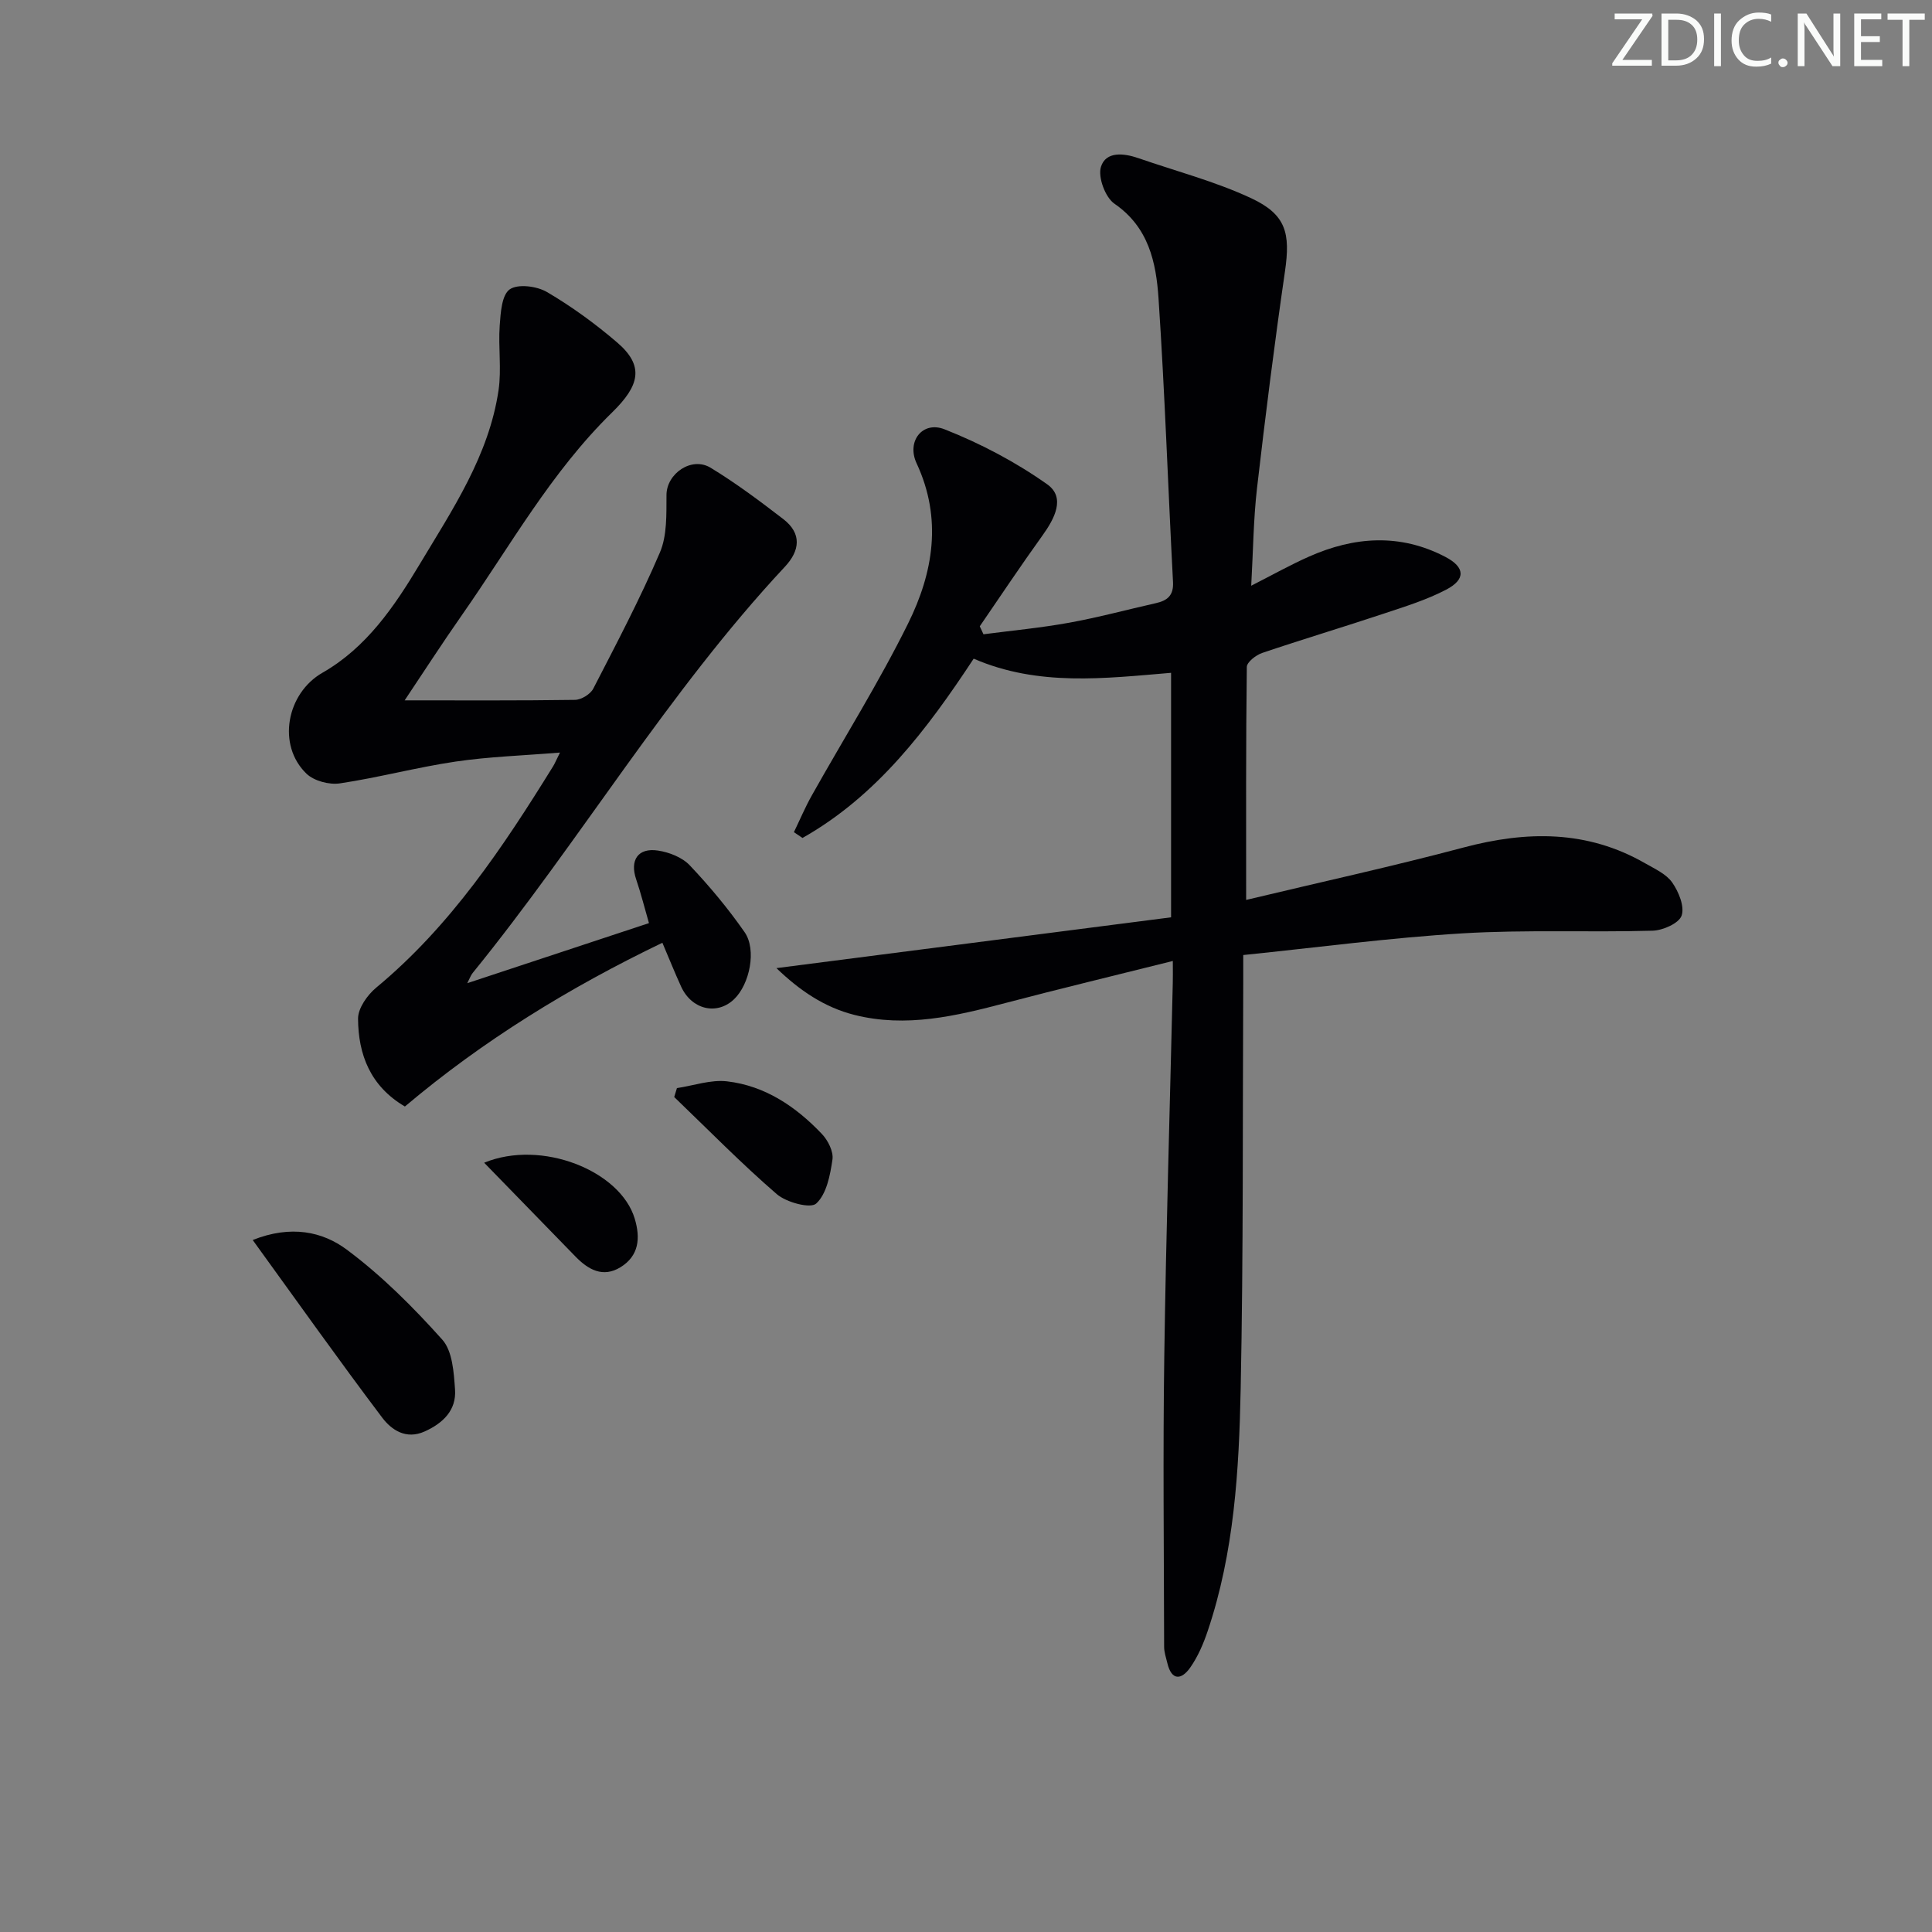 <svg enable-background="new 0 0 400 400" viewBox="0 0 400 400" xmlns="http://www.w3.org/2000/svg"><rect x="0" y="0" width="400" height="400" fill="#808080" stroke="none"/><g fill="#fafbfa"><path d="m342.2 3.2-6.3 9.2h6.1v1.2h-8.2v-.5l6.2-9.1h-5.7v-1.2h7.8v.4z"/><path d="m344 13.7v-10.9h3.1c1.6 0 3 .5 4.1 1.4 1.1 1 1.6 2.2 1.6 3.9s-.5 3-1.6 4-2.5 1.5-4.2 1.5h-3zm1.4-9.6v8.4h1.6c1.4 0 2.5-.4 3.2-1.1.8-.8 1.2-1.8 1.2-3.2s-.4-2.4-1.2-3.1-1.8-1-3.1-1z"/><path d="m356.3 2.8v10.9h-1.4v-10.9z"/><path d="m366.6 13.2c-.8.4-1.8.6-3 .6-1.6 0-2.8-.5-3.7-1.5s-1.4-2.3-1.4-3.9c0-1.7.5-3.2 1.6-4.2s2.4-1.6 4-1.6c1 0 1.9.1 2.6.4v1.5c-.8-.4-1.6-.6-2.6-.6-1.2 0-2.2.4-3 1.2s-1.1 1.9-1.1 3.3c0 1.3.4 2.3 1.1 3.1s1.6 1.1 2.8 1.1c1.1 0 2-.2 2.8-.7v1.3z"/><path d="m368.2 13c0-.3.1-.5.3-.6.2-.2.4-.3.6-.3.3 0 .5.1.7.3s.3.4.3.6-.1.5-.3.6c-.2.2-.4.3-.7.3s-.5-.1-.6-.3c-.2-.2-.3-.4-.3-.6z"/><path d="m381.1 13.7h-1.7l-5.5-8.4c-.2-.2-.3-.5-.4-.7 0 .2.1.8.1 1.5v7.6h-1.4v-10.9h1.8l5.3 8.3c.3.4.4.6.4.8 0-.3-.1-.8-.1-1.6v-7.5h1.4v10.9z"/><path d="m389.7 13.7h-5.8v-10.9h5.6v1.2h-4.2v3.5h3.9v1.2h-3.9v3.7h4.4z"/><path d="m398.4 4.1h-3.1v9.6h-1.4v-9.6h-3.1v-1.3h7.7v1.3z"/></g><path d="m242.82 198.96c-12.14 3.04-23.39 5.74-34.57 8.68-10.33 2.72-20.66 5.19-31.38 2.48-6.22-1.58-11.32-5.06-16.12-9.68 27.54-3.55 54.54-7.02 81.71-10.52 0-17.63 0-33.87 0-50.62-13.73 1.15-27.49 2.87-40.87-2.93-9.63 14.61-20.01 28.4-35.44 37.12-.59-.4-1.19-.8-1.78-1.2 1.23-2.53 2.32-5.14 3.7-7.59 6.66-11.87 13.92-23.44 19.94-35.61 5.2-10.51 7.12-21.67 1.76-33.17-2.13-4.57 1.25-8.83 5.78-7.04 7.45 2.93 14.73 6.77 21.26 11.39 3.86 2.73 1.53 7.11-.98 10.6-4.45 6.18-8.67 12.52-12.98 18.8.26.55.51 1.1.77 1.65 5.91-.77 11.86-1.33 17.72-2.39 6.03-1.09 11.97-2.7 17.96-4.05 2.37-.53 3.71-1.58 3.56-4.37-1.03-19.58-1.69-39.19-3-58.75-.5-7.42-2.03-14.71-9.12-19.58-1.91-1.31-3.46-5.51-2.8-7.64 1.02-3.26 4.75-2.84 7.77-1.79 7.8 2.7 15.88 4.81 23.32 8.28 7.28 3.4 8.15 7.27 7.01 15.15-2.17 14.93-4.06 29.91-5.79 44.9-.74 6.42-.79 12.91-1.2 20.19 4.34-2.21 8.06-4.3 11.94-6.02 9.4-4.18 18.91-4.85 28.28.06 4.06 2.13 4.23 4.64.15 6.77-4.09 2.14-8.59 3.52-13 4.99-8.35 2.78-16.78 5.3-25.11 8.12-1.28.44-3.16 1.89-3.17 2.9-.2 15.8-.14 31.6-.14 48.23 15.43-3.69 30.3-6.94 45-10.85 13.05-3.47 25.58-3.64 37.6 3.26 2 1.15 4.37 2.21 5.61 3.98 1.34 1.91 2.6 4.97 1.95 6.86-.55 1.59-3.87 3.06-6 3.12-13.12.37-26.28-.24-39.36.55-15.05.91-30.03 2.92-45.4 4.49 0 2.5.01 4.15 0 5.79-.14 27.99.04 55.99-.53 83.98-.34 16.93-1.34 33.91-6.83 50.19-.89 2.65-2.04 5.32-3.63 7.58-1.77 2.51-3.83 2.79-4.72-.93-.27-1.12-.67-2.26-.67-3.39-.04-20-.26-40 .03-60 .37-25.79 1.16-51.57 1.76-77.36.04-1.15.01-2.28.01-4.63z" fill="#010104"/><path d="m83.78 145c12.08 0 23.67.07 35.27-.1 1.3-.02 3.18-1.17 3.78-2.32 4.79-9.3 9.68-18.58 13.79-28.18 1.52-3.54 1.34-7.94 1.37-11.95.03-4.38 5.18-8.01 9.15-5.6 5.23 3.18 10.17 6.88 15.03 10.62 3.86 2.97 3.47 6.51.34 9.86-24.25 25.97-42.35 56.67-64.66 84.13-.38.47-.58 1.08-1.11 2.1 12.7-4.2 24.88-8.23 37.62-12.44-.91-3.14-1.66-6.16-2.66-9.1-1.33-3.93.38-6.55 4.53-5.92 2.33.35 5.03 1.41 6.59 3.07 4.09 4.32 7.94 8.94 11.34 13.82 2.54 3.65 1.05 10.81-2.18 13.89-3.53 3.38-8.76 2.17-10.95-2.59-1.3-2.84-2.46-5.74-3.89-9.1-19.33 9.3-37.17 20.27-53.31 33.9-7.16-4.2-9.66-10.76-9.7-18.19-.01-2.16 1.93-4.9 3.76-6.42 15.39-12.75 26.25-29.07 36.61-45.8.34-.55.58-1.15 1.44-2.87-7.72.63-14.74.85-21.64 1.87-8.02 1.19-15.91 3.31-23.93 4.51-2.2.33-5.34-.5-6.9-1.99-6.18-5.92-4.14-16.67 3.3-20.92 9.13-5.22 14.89-13.73 20.11-22.44 6.81-11.36 14.35-22.54 16.34-36.06.64-4.37-.08-8.93.24-13.37.19-2.63.41-6.33 2.07-7.5 1.67-1.18 5.62-.68 7.71.55 5.12 3 10 6.56 14.52 10.43 5.71 4.89 4.66 8.94-1.03 14.5-12.68 12.4-21.12 27.71-31.1 41.96-4.15 5.93-8.08 12.02-11.85 17.65z" fill="#010104"/><path d="m52.32 256.73c7.95-3.16 14.48-1.73 19.47 1.99 7.23 5.38 13.75 11.9 19.78 18.64 2.12 2.37 2.39 6.79 2.64 10.33.3 4.27-2.47 6.96-6.29 8.68-3.87 1.74-6.87-.33-8.78-2.85-8.99-11.91-17.62-24.09-26.82-36.79z" fill="#010104"/><path d="m140.15 225.28c3.46-.52 7.02-1.79 10.38-1.4 7.87.92 14.25 5.23 19.62 10.88 1.27 1.33 2.45 3.66 2.2 5.32-.47 3.22-1.21 7.12-3.36 9.1-1.19 1.1-6.18-.23-8.17-1.95-7.37-6.37-14.2-13.35-21.23-20.1.18-.61.37-1.23.56-1.85z" fill="#010104"/><path d="m100.24 240.73c11.87-4.89 28.18 1.64 31.17 11.57 1.21 4.02.9 7.7-2.95 10.07-3.64 2.23-6.68.49-9.31-2.21-6.13-6.28-12.25-12.58-18.91-19.43z" fill="#010104"/></svg>